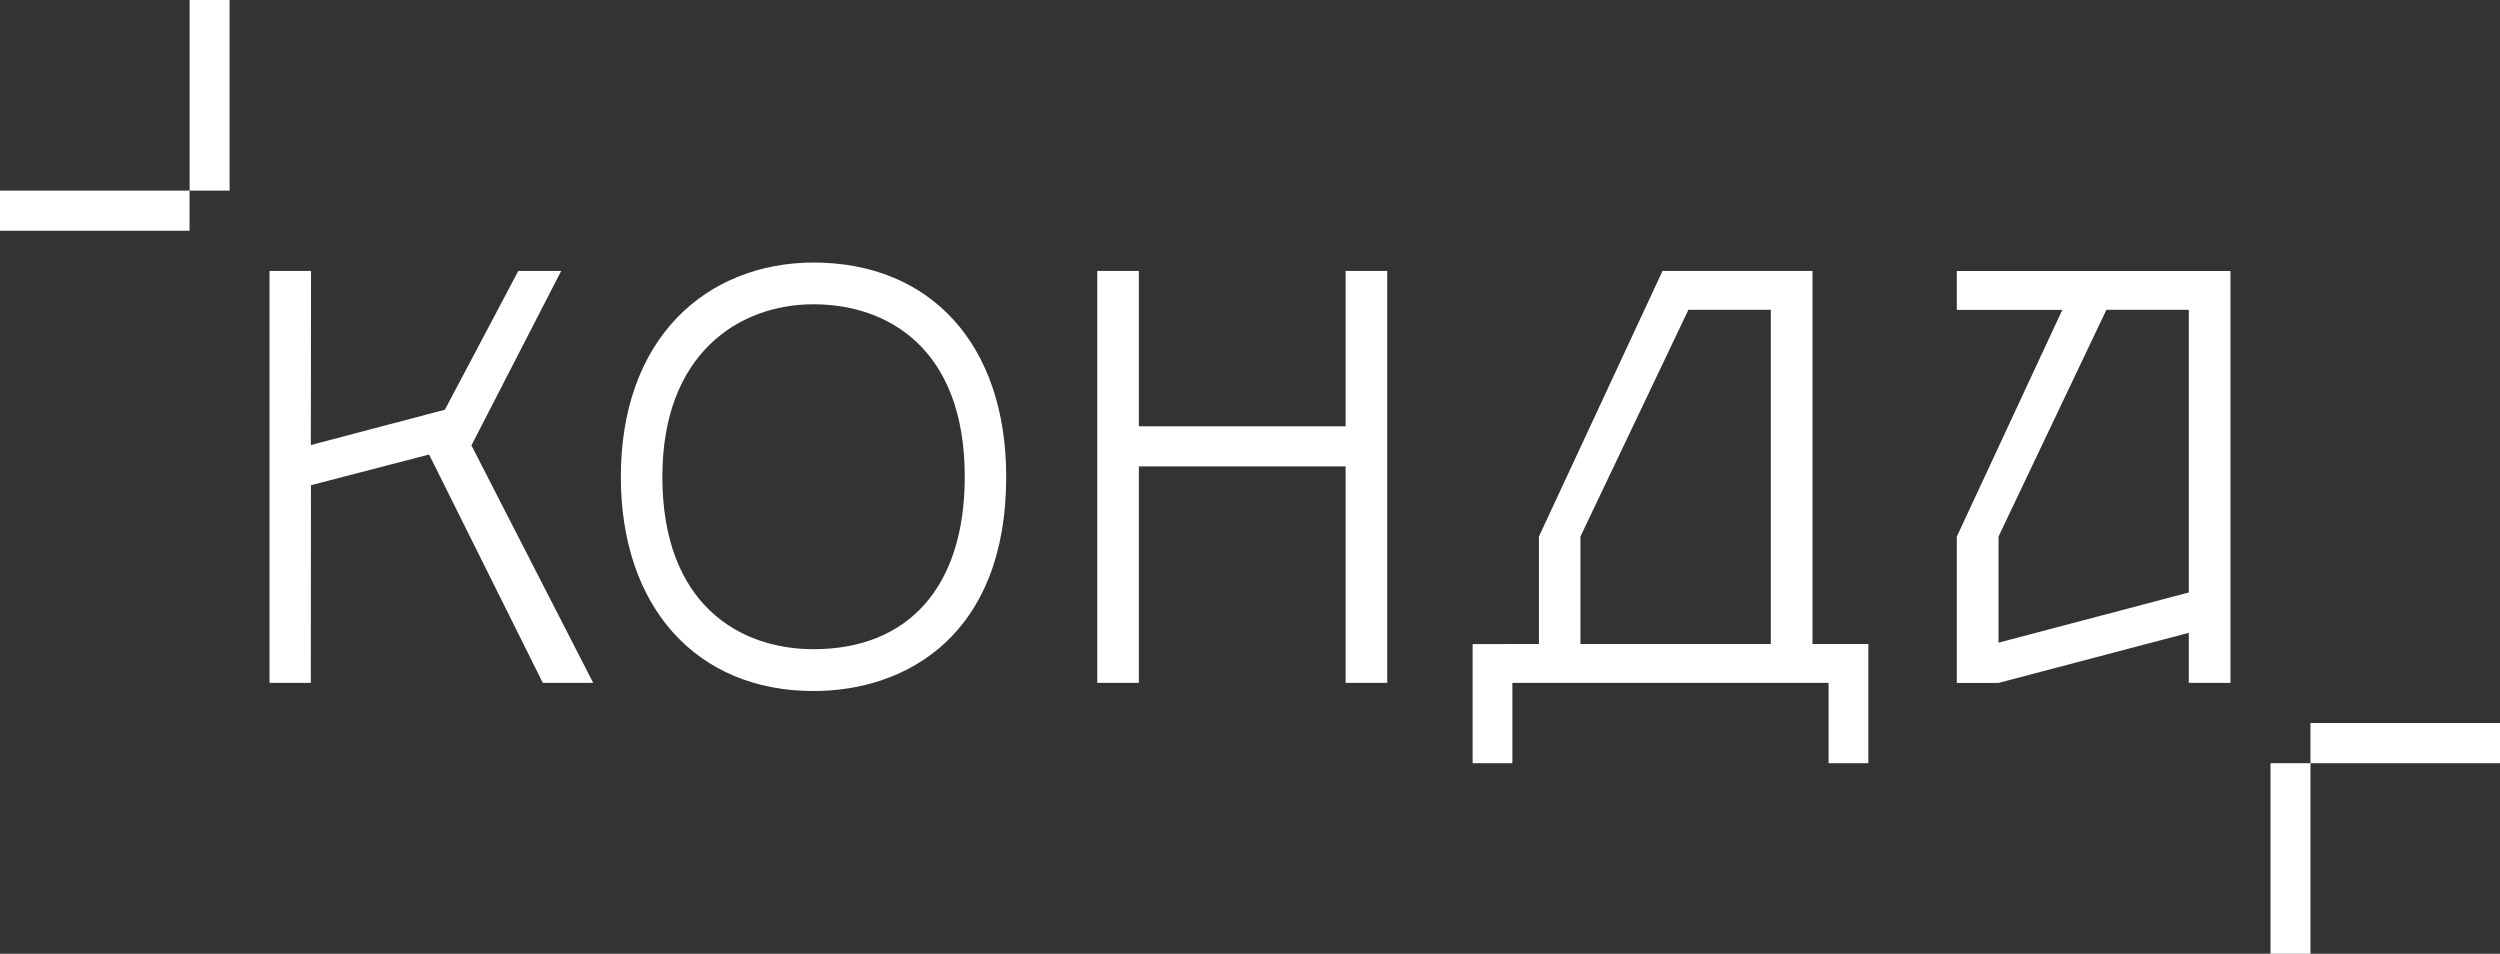 <svg width="173" height="66" viewBox="0 0 173 66" fill="none" xmlns="http://www.w3.org/2000/svg">
<rect x="0" y="0" width="173" height="66" fill="#333333" stroke="none"/>
<path fill-rule="evenodd" clip-rule="evenodd" d="M159.884 52.812H173V50.032H159.884V52.812ZM157.12 52.812V66H159.884V52.812H157.12ZM13.116 13.188H0V15.968H13.116V13.188ZM15.886 13.188V0H13.122V13.188H15.886ZM21.51 30.797L21.523 18.747H18.65V47.253H21.51L21.516 33.576L29.693 31.453L37.562 47.253H41.049L32.623 30.822L38.835 18.747H35.867L30.787 28.352L21.51 30.797ZM56.295 44.924C51.164 44.924 45.835 41.81 45.835 32.99C45.835 24.44 51.164 21.056 56.295 21.056C61.426 21.056 66.762 24.112 66.762 32.99C66.762 40.627 62.847 44.924 56.295 44.924ZM56.295 18.168C52.604 18.168 49.27 19.5 46.91 21.925C44.325 24.576 42.962 28.403 42.962 32.997C42.962 42.004 48.196 47.819 56.295 47.819C62.745 47.819 69.629 43.927 69.629 32.997C69.635 23.849 64.401 18.168 56.295 18.168ZM93.115 47.253H95.995V18.747H93.115V29.497H78.81V18.747H75.931V47.253H78.81V32.276H93.115V47.253ZM116.839 21.436H122.54V44.564H109.366V37.127L116.839 21.436ZM106.494 37.127V44.564L101.906 44.57V52.812H104.657V47.253H126.538V52.812H129.289V44.564H125.425V18.747H118.119H115.048L106.494 37.127ZM151.471 47.253H154.35V43.026V40.247V18.753H135.412V21.442H142.712L135.412 37.133V47.26H138.291L151.465 43.792V47.253H151.471ZM138.298 44.474V37.127L145.764 21.436H151.465V41L138.298 44.474Z" fill="white"/>
</svg>
